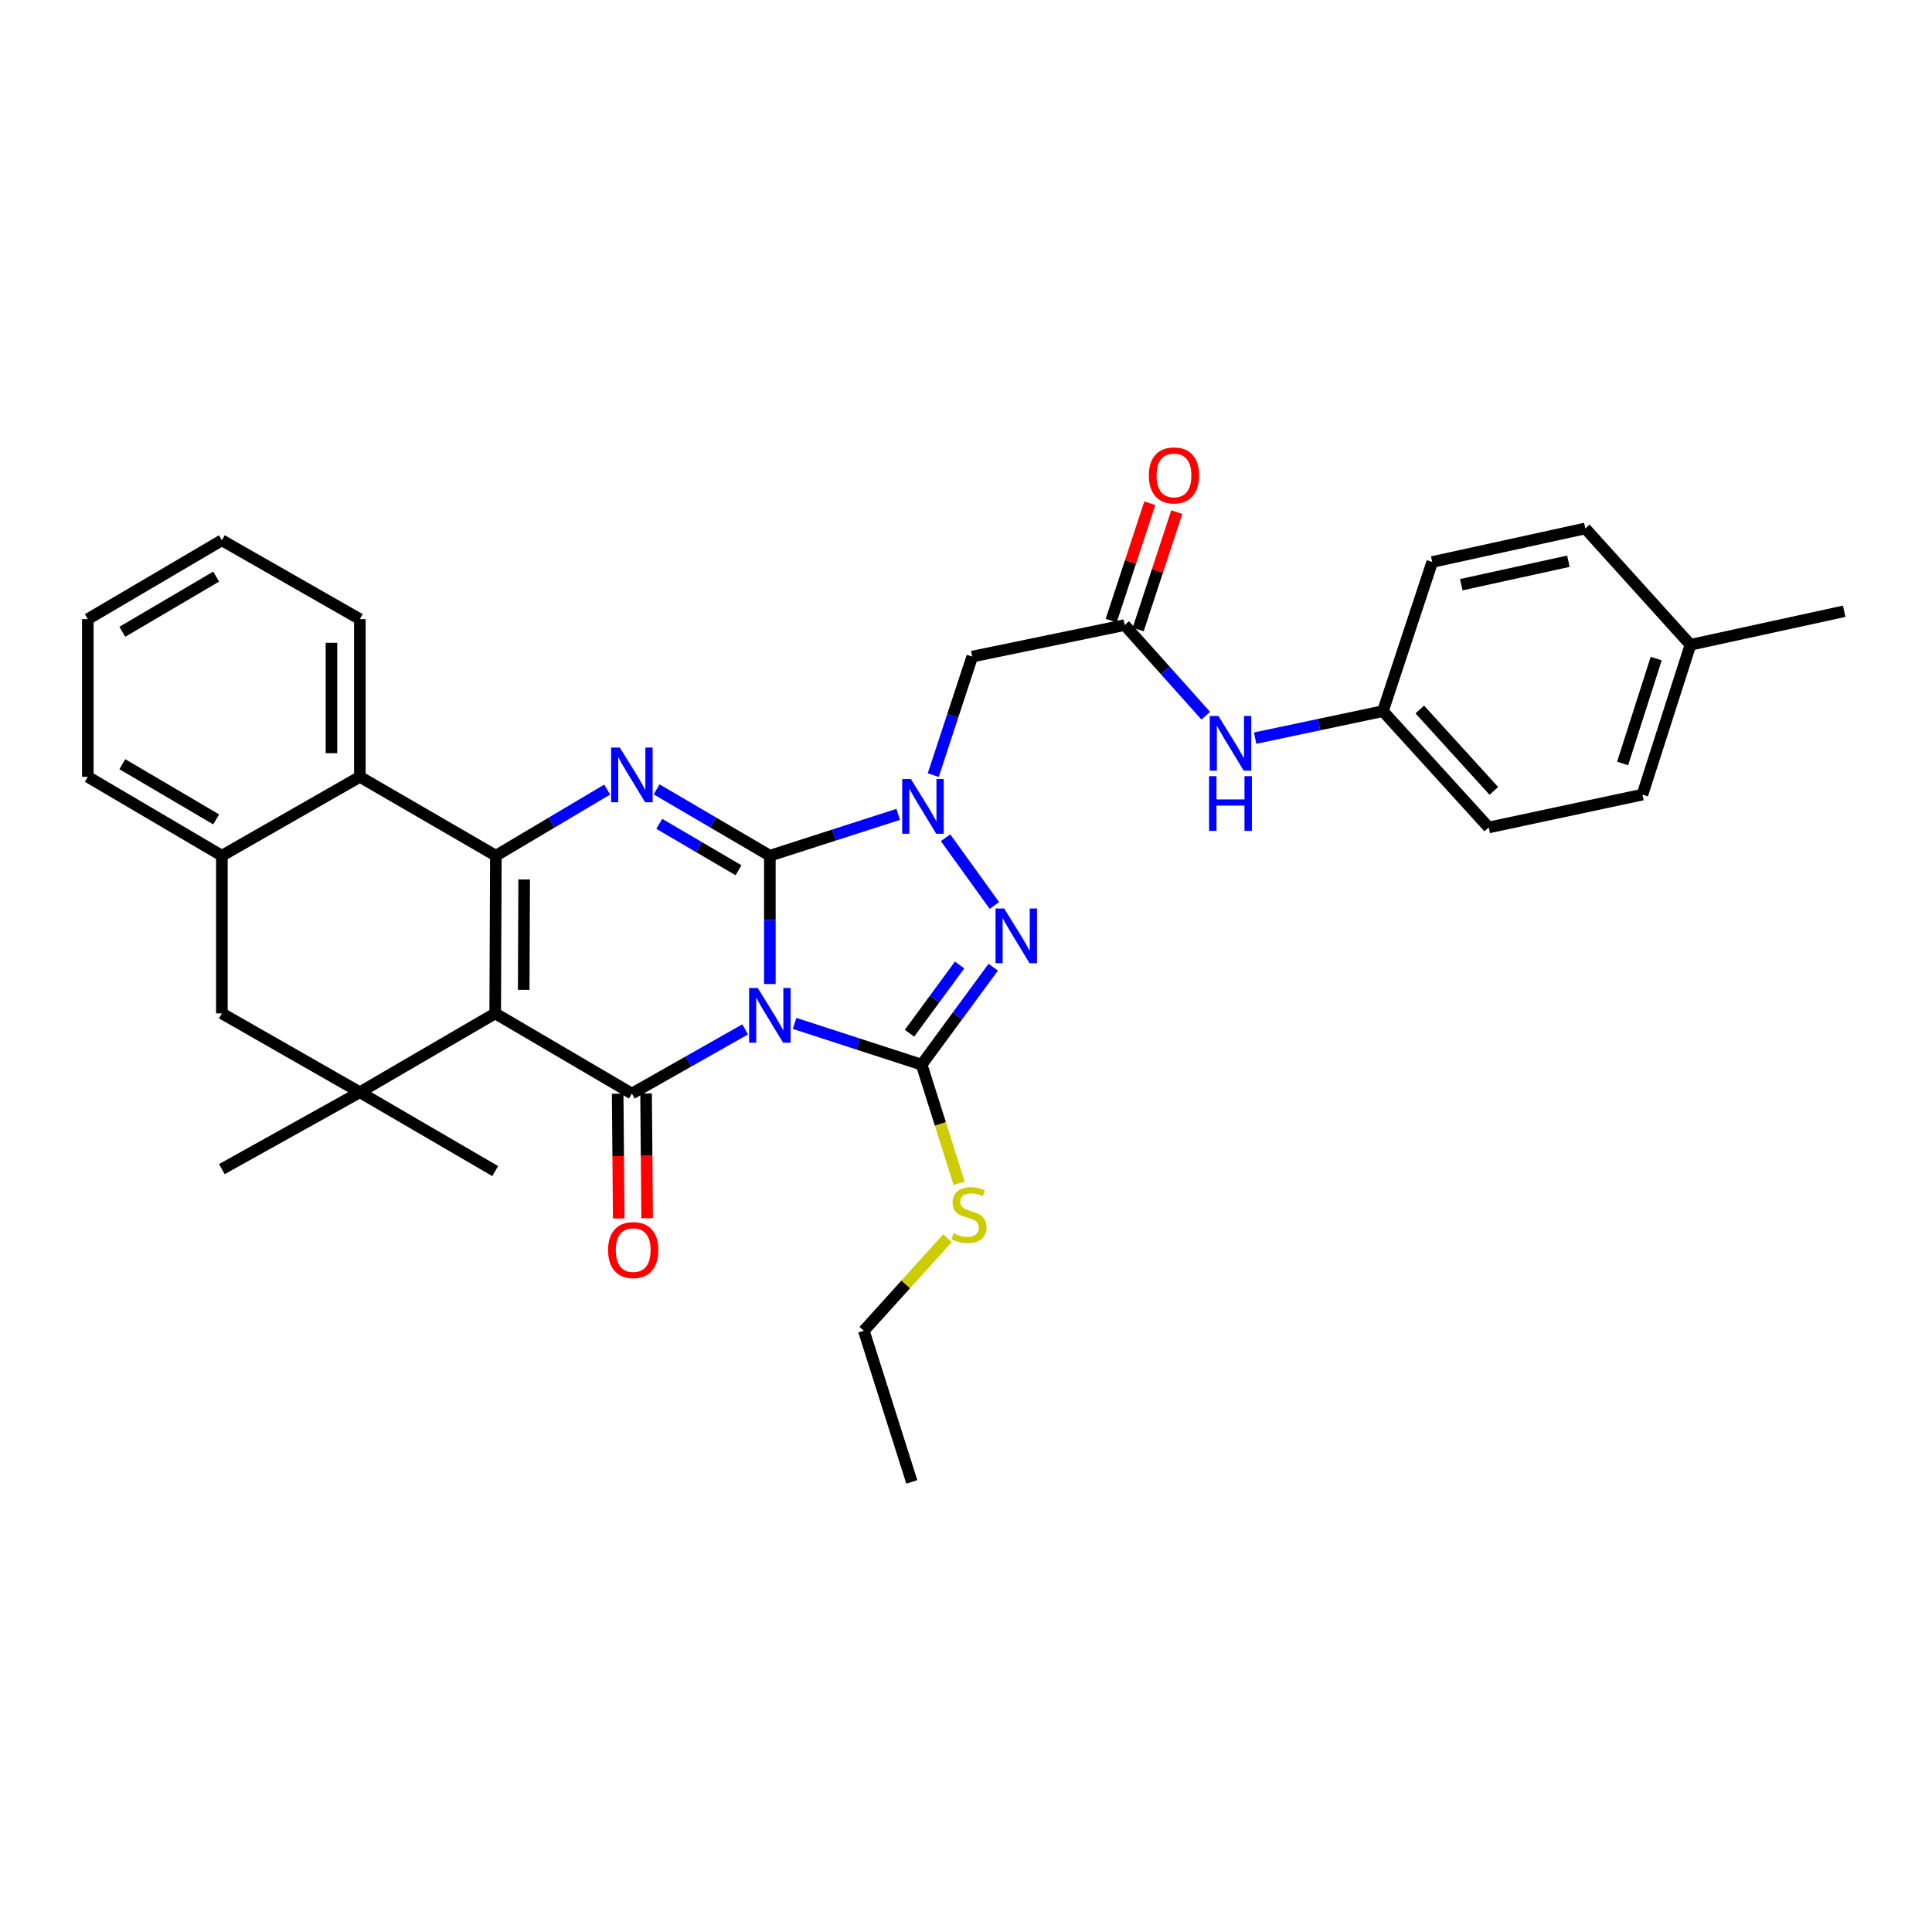 <?xml version='1.0' encoding='iso-8859-1'?>
<svg version='1.1' baseProfile='full'
              xmlns='http://www.w3.org/2000/svg'
                      xmlns:rdkit='http://www.rdkit.org/xml'
                      xmlns:xlink='http://www.w3.org/1999/xlink'
                  xml:space='preserve'
width='1000px' height='1000px' viewBox='0 0 1000 1000'>
<!-- END OF HEADER -->
<rect style='opacity:1.0;fill:#FFFFFF;stroke:none' width='1000' height='1000' x='0' y='0'> </rect>
<path class='bond-0' d='M 398.477,509.328 L 398.477,476.121' style='fill:none;fill-rule:evenodd;stroke:#0000FF;stroke-width:6px;stroke-linecap:butt;stroke-linejoin:miter;stroke-opacity:1' />
<path class='bond-0' d='M 398.477,476.121 L 398.477,442.913' style='fill:none;fill-rule:evenodd;stroke:#000000;stroke-width:6px;stroke-linecap:butt;stroke-linejoin:miter;stroke-opacity:1' />
<path class='bond-2' d='M 385.685,532.804 L 356.371,549.417' style='fill:none;fill-rule:evenodd;stroke:#0000FF;stroke-width:6px;stroke-linecap:butt;stroke-linejoin:miter;stroke-opacity:1' />
<path class='bond-2' d='M 356.371,549.417 L 327.058,566.029' style='fill:none;fill-rule:evenodd;stroke:#000000;stroke-width:6px;stroke-linecap:butt;stroke-linejoin:miter;stroke-opacity:1' />
<path class='bond-5' d='M 411.282,529.713 L 444.163,540.39' style='fill:none;fill-rule:evenodd;stroke:#0000FF;stroke-width:6px;stroke-linecap:butt;stroke-linejoin:miter;stroke-opacity:1' />
<path class='bond-5' d='M 444.163,540.39 L 477.043,551.068' style='fill:none;fill-rule:evenodd;stroke:#000000;stroke-width:6px;stroke-linecap:butt;stroke-linejoin:miter;stroke-opacity:1' />
<path class='bond-3' d='M 398.477,442.913 L 431.692,432.217' style='fill:none;fill-rule:evenodd;stroke:#000000;stroke-width:6px;stroke-linecap:butt;stroke-linejoin:miter;stroke-opacity:1' />
<path class='bond-3' d='M 431.692,432.217 L 464.907,421.521' style='fill:none;fill-rule:evenodd;stroke:#0000FF;stroke-width:6px;stroke-linecap:butt;stroke-linejoin:miter;stroke-opacity:1' />
<path class='bond-6' d='M 398.477,442.913 L 369.172,425.749' style='fill:none;fill-rule:evenodd;stroke:#000000;stroke-width:6px;stroke-linecap:butt;stroke-linejoin:miter;stroke-opacity:1' />
<path class='bond-6' d='M 369.172,425.749 L 339.867,408.585' style='fill:none;fill-rule:evenodd;stroke:#0000FF;stroke-width:6px;stroke-linecap:butt;stroke-linejoin:miter;stroke-opacity:1' />
<path class='bond-6' d='M 382.256,450.449 L 361.742,438.434' style='fill:none;fill-rule:evenodd;stroke:#000000;stroke-width:6px;stroke-linecap:butt;stroke-linejoin:miter;stroke-opacity:1' />
<path class='bond-6' d='M 361.742,438.434 L 341.229,426.419' style='fill:none;fill-rule:evenodd;stroke:#0000FF;stroke-width:6px;stroke-linecap:butt;stroke-linejoin:miter;stroke-opacity:1' />
<path class='bond-1' d='M 256.316,524.533 L 327.058,566.029' style='fill:none;fill-rule:evenodd;stroke:#000000;stroke-width:6px;stroke-linecap:butt;stroke-linejoin:miter;stroke-opacity:1' />
<path class='bond-4' d='M 256.316,524.533 L 256.659,442.913' style='fill:none;fill-rule:evenodd;stroke:#000000;stroke-width:6px;stroke-linecap:butt;stroke-linejoin:miter;stroke-opacity:1' />
<path class='bond-4' d='M 271.068,512.352 L 271.308,455.218' style='fill:none;fill-rule:evenodd;stroke:#000000;stroke-width:6px;stroke-linecap:butt;stroke-linejoin:miter;stroke-opacity:1' />
<path class='bond-8' d='M 256.316,524.533 L 186.26,565.343' style='fill:none;fill-rule:evenodd;stroke:#000000;stroke-width:6px;stroke-linecap:butt;stroke-linejoin:miter;stroke-opacity:1' />
<path class='bond-14' d='M 319.708,566.092 L 319.981,598.387' style='fill:none;fill-rule:evenodd;stroke:#000000;stroke-width:6px;stroke-linecap:butt;stroke-linejoin:miter;stroke-opacity:1' />
<path class='bond-14' d='M 319.981,598.387 L 320.255,630.682' style='fill:none;fill-rule:evenodd;stroke:#FF0000;stroke-width:6px;stroke-linecap:butt;stroke-linejoin:miter;stroke-opacity:1' />
<path class='bond-14' d='M 334.408,565.967 L 334.681,598.263' style='fill:none;fill-rule:evenodd;stroke:#000000;stroke-width:6px;stroke-linecap:butt;stroke-linejoin:miter;stroke-opacity:1' />
<path class='bond-14' d='M 334.681,598.263 L 334.955,630.558' style='fill:none;fill-rule:evenodd;stroke:#FF0000;stroke-width:6px;stroke-linecap:butt;stroke-linejoin:miter;stroke-opacity:1' />
<path class='bond-9' d='M 483.056,401.191 L 493.141,370.519' style='fill:none;fill-rule:evenodd;stroke:#0000FF;stroke-width:6px;stroke-linecap:butt;stroke-linejoin:miter;stroke-opacity:1' />
<path class='bond-9' d='M 493.141,370.519 L 503.226,339.847' style='fill:none;fill-rule:evenodd;stroke:#000000;stroke-width:6px;stroke-linecap:butt;stroke-linejoin:miter;stroke-opacity:1' />
<path class='bond-33' d='M 489.423,433.617 L 514.686,468.668' style='fill:none;fill-rule:evenodd;stroke:#0000FF;stroke-width:6px;stroke-linecap:butt;stroke-linejoin:miter;stroke-opacity:1' />
<path class='bond-10' d='M 256.659,442.913 L 186.26,402.087' style='fill:none;fill-rule:evenodd;stroke:#000000;stroke-width:6px;stroke-linecap:butt;stroke-linejoin:miter;stroke-opacity:1' />
<path class='bond-34' d='M 256.659,442.913 L 285.465,425.797' style='fill:none;fill-rule:evenodd;stroke:#000000;stroke-width:6px;stroke-linecap:butt;stroke-linejoin:miter;stroke-opacity:1' />
<path class='bond-34' d='M 285.465,425.797 L 314.27,408.681' style='fill:none;fill-rule:evenodd;stroke:#0000FF;stroke-width:6px;stroke-linecap:butt;stroke-linejoin:miter;stroke-opacity:1' />
<path class='bond-7' d='M 477.043,551.068 L 495.571,525.845' style='fill:none;fill-rule:evenodd;stroke:#000000;stroke-width:6px;stroke-linecap:butt;stroke-linejoin:miter;stroke-opacity:1' />
<path class='bond-7' d='M 495.571,525.845 L 514.099,500.621' style='fill:none;fill-rule:evenodd;stroke:#0000FF;stroke-width:6px;stroke-linecap:butt;stroke-linejoin:miter;stroke-opacity:1' />
<path class='bond-7' d='M 470.754,534.798 L 483.723,517.142' style='fill:none;fill-rule:evenodd;stroke:#000000;stroke-width:6px;stroke-linecap:butt;stroke-linejoin:miter;stroke-opacity:1' />
<path class='bond-7' d='M 483.723,517.142 L 496.693,499.486' style='fill:none;fill-rule:evenodd;stroke:#0000FF;stroke-width:6px;stroke-linecap:butt;stroke-linejoin:miter;stroke-opacity:1' />
<path class='bond-16' d='M 477.043,551.068 L 486.738,581.764' style='fill:none;fill-rule:evenodd;stroke:#000000;stroke-width:6px;stroke-linecap:butt;stroke-linejoin:miter;stroke-opacity:1' />
<path class='bond-16' d='M 486.738,581.764 L 496.433,612.459' style='fill:none;fill-rule:evenodd;stroke:#CCCC00;stroke-width:6px;stroke-linecap:butt;stroke-linejoin:miter;stroke-opacity:1' />
<path class='bond-13' d='M 186.26,565.343 L 114.841,524.533' style='fill:none;fill-rule:evenodd;stroke:#000000;stroke-width:6px;stroke-linecap:butt;stroke-linejoin:miter;stroke-opacity:1' />
<path class='bond-19' d='M 186.26,565.343 L 114.841,605.133' style='fill:none;fill-rule:evenodd;stroke:#000000;stroke-width:6px;stroke-linecap:butt;stroke-linejoin:miter;stroke-opacity:1' />
<path class='bond-20' d='M 186.26,565.343 L 256.316,606.154' style='fill:none;fill-rule:evenodd;stroke:#000000;stroke-width:6px;stroke-linecap:butt;stroke-linejoin:miter;stroke-opacity:1' />
<path class='bond-11' d='M 503.226,339.847 L 582.135,323.538' style='fill:none;fill-rule:evenodd;stroke:#000000;stroke-width:6px;stroke-linecap:butt;stroke-linejoin:miter;stroke-opacity:1' />
<path class='bond-26' d='M 186.26,402.087 L 186.26,320.467' style='fill:none;fill-rule:evenodd;stroke:#000000;stroke-width:6px;stroke-linecap:butt;stroke-linejoin:miter;stroke-opacity:1' />
<path class='bond-26' d='M 171.56,389.844 L 171.56,332.71' style='fill:none;fill-rule:evenodd;stroke:#000000;stroke-width:6px;stroke-linecap:butt;stroke-linejoin:miter;stroke-opacity:1' />
<path class='bond-35' d='M 186.26,402.087 L 114.841,442.913' style='fill:none;fill-rule:evenodd;stroke:#000000;stroke-width:6px;stroke-linecap:butt;stroke-linejoin:miter;stroke-opacity:1' />
<path class='bond-15' d='M 582.135,323.538 L 603.122,346.994' style='fill:none;fill-rule:evenodd;stroke:#000000;stroke-width:6px;stroke-linecap:butt;stroke-linejoin:miter;stroke-opacity:1' />
<path class='bond-15' d='M 603.122,346.994 L 624.108,370.45' style='fill:none;fill-rule:evenodd;stroke:#0000FF;stroke-width:6px;stroke-linecap:butt;stroke-linejoin:miter;stroke-opacity:1' />
<path class='bond-17' d='M 589.117,325.834 L 599.106,295.462' style='fill:none;fill-rule:evenodd;stroke:#000000;stroke-width:6px;stroke-linecap:butt;stroke-linejoin:miter;stroke-opacity:1' />
<path class='bond-17' d='M 599.106,295.462 L 609.096,265.09' style='fill:none;fill-rule:evenodd;stroke:#FF0000;stroke-width:6px;stroke-linecap:butt;stroke-linejoin:miter;stroke-opacity:1' />
<path class='bond-17' d='M 575.152,321.241 L 585.142,290.869' style='fill:none;fill-rule:evenodd;stroke:#000000;stroke-width:6px;stroke-linecap:butt;stroke-linejoin:miter;stroke-opacity:1' />
<path class='bond-17' d='M 585.142,290.869 L 595.132,260.497' style='fill:none;fill-rule:evenodd;stroke:#FF0000;stroke-width:6px;stroke-linecap:butt;stroke-linejoin:miter;stroke-opacity:1' />
<path class='bond-12' d='M 114.841,442.913 L 114.841,524.533' style='fill:none;fill-rule:evenodd;stroke:#000000;stroke-width:6px;stroke-linecap:butt;stroke-linejoin:miter;stroke-opacity:1' />
<path class='bond-27' d='M 114.841,442.913 L 45.455,402.087' style='fill:none;fill-rule:evenodd;stroke:#000000;stroke-width:6px;stroke-linecap:butt;stroke-linejoin:miter;stroke-opacity:1' />
<path class='bond-27' d='M 111.888,424.12 L 63.317,395.541' style='fill:none;fill-rule:evenodd;stroke:#000000;stroke-width:6px;stroke-linecap:butt;stroke-linejoin:miter;stroke-opacity:1' />
<path class='bond-18' d='M 649.658,382.055 L 682.726,375.072' style='fill:none;fill-rule:evenodd;stroke:#0000FF;stroke-width:6px;stroke-linecap:butt;stroke-linejoin:miter;stroke-opacity:1' />
<path class='bond-18' d='M 682.726,375.072 L 715.794,368.088' style='fill:none;fill-rule:evenodd;stroke:#000000;stroke-width:6px;stroke-linecap:butt;stroke-linejoin:miter;stroke-opacity:1' />
<path class='bond-28' d='M 490.427,640.898 L 468.773,664.846' style='fill:none;fill-rule:evenodd;stroke:#CCCC00;stroke-width:6px;stroke-linecap:butt;stroke-linejoin:miter;stroke-opacity:1' />
<path class='bond-28' d='M 468.773,664.846 L 447.119,688.794' style='fill:none;fill-rule:evenodd;stroke:#000000;stroke-width:6px;stroke-linecap:butt;stroke-linejoin:miter;stroke-opacity:1' />
<path class='bond-22' d='M 715.794,368.088 L 741.324,290.886' style='fill:none;fill-rule:evenodd;stroke:#000000;stroke-width:6px;stroke-linecap:butt;stroke-linejoin:miter;stroke-opacity:1' />
<path class='bond-23' d='M 715.794,368.088 L 770.553,428.286' style='fill:none;fill-rule:evenodd;stroke:#000000;stroke-width:6px;stroke-linecap:butt;stroke-linejoin:miter;stroke-opacity:1' />
<path class='bond-23' d='M 734.882,367.226 L 773.214,409.365' style='fill:none;fill-rule:evenodd;stroke:#000000;stroke-width:6px;stroke-linecap:butt;stroke-linejoin:miter;stroke-opacity:1' />
<path class='bond-21' d='M 874.975,333.738 L 850.132,411.283' style='fill:none;fill-rule:evenodd;stroke:#000000;stroke-width:6px;stroke-linecap:butt;stroke-linejoin:miter;stroke-opacity:1' />
<path class='bond-21' d='M 857.249,340.885 L 839.859,395.166' style='fill:none;fill-rule:evenodd;stroke:#000000;stroke-width:6px;stroke-linecap:butt;stroke-linejoin:miter;stroke-opacity:1' />
<path class='bond-29' d='M 874.975,333.738 L 954.545,316.392' style='fill:none;fill-rule:evenodd;stroke:#000000;stroke-width:6px;stroke-linecap:butt;stroke-linejoin:miter;stroke-opacity:1' />
<path class='bond-37' d='M 874.975,333.738 L 820.543,273.524' style='fill:none;fill-rule:evenodd;stroke:#000000;stroke-width:6px;stroke-linecap:butt;stroke-linejoin:miter;stroke-opacity:1' />
<path class='bond-24' d='M 741.324,290.886 L 820.543,273.524' style='fill:none;fill-rule:evenodd;stroke:#000000;stroke-width:6px;stroke-linecap:butt;stroke-linejoin:miter;stroke-opacity:1' />
<path class='bond-24' d='M 756.354,302.642 L 811.807,290.488' style='fill:none;fill-rule:evenodd;stroke:#000000;stroke-width:6px;stroke-linecap:butt;stroke-linejoin:miter;stroke-opacity:1' />
<path class='bond-25' d='M 770.553,428.286 L 850.132,411.283' style='fill:none;fill-rule:evenodd;stroke:#000000;stroke-width:6px;stroke-linecap:butt;stroke-linejoin:miter;stroke-opacity:1' />
<path class='bond-30' d='M 186.26,320.467 L 114.841,279.657' style='fill:none;fill-rule:evenodd;stroke:#000000;stroke-width:6px;stroke-linecap:butt;stroke-linejoin:miter;stroke-opacity:1' />
<path class='bond-32' d='M 45.455,402.087 L 45.455,320.467' style='fill:none;fill-rule:evenodd;stroke:#000000;stroke-width:6px;stroke-linecap:butt;stroke-linejoin:miter;stroke-opacity:1' />
<path class='bond-31' d='M 447.119,688.794 L 471.947,767.025' style='fill:none;fill-rule:evenodd;stroke:#000000;stroke-width:6px;stroke-linecap:butt;stroke-linejoin:miter;stroke-opacity:1' />
<path class='bond-36' d='M 114.841,279.657 L 45.455,320.467' style='fill:none;fill-rule:evenodd;stroke:#000000;stroke-width:6px;stroke-linecap:butt;stroke-linejoin:miter;stroke-opacity:1' />
<path class='bond-36' d='M 111.885,298.45 L 63.315,327.017' style='fill:none;fill-rule:evenodd;stroke:#000000;stroke-width:6px;stroke-linecap:butt;stroke-linejoin:miter;stroke-opacity:1' />
<path  class='atom-0' d='M 392.217 511.394
L 401.497 526.394
Q 402.417 527.874, 403.897 530.554
Q 405.377 533.234, 405.457 533.394
L 405.457 511.394
L 409.217 511.394
L 409.217 539.714
L 405.337 539.714
L 395.377 523.314
Q 394.217 521.394, 392.977 519.194
Q 391.777 516.994, 391.417 516.314
L 391.417 539.714
L 387.737 539.714
L 387.737 511.394
L 392.217 511.394
' fill='#0000FF'/>
<path  class='atom-4' d='M 471.469 403.232
L 480.749 418.232
Q 481.669 419.712, 483.149 422.392
Q 484.629 425.072, 484.709 425.232
L 484.709 403.232
L 488.469 403.232
L 488.469 431.552
L 484.589 431.552
L 474.629 415.152
Q 473.469 413.232, 472.229 411.032
Q 471.029 408.832, 470.669 408.152
L 470.669 431.552
L 466.989 431.552
L 466.989 403.232
L 471.469 403.232
' fill='#0000FF'/>
<path  class='atom-7' d='M 320.798 386.923
L 330.078 401.923
Q 330.998 403.403, 332.478 406.083
Q 333.958 408.763, 334.038 408.923
L 334.038 386.923
L 337.798 386.923
L 337.798 415.243
L 333.918 415.243
L 323.958 398.843
Q 322.798 396.923, 321.558 394.723
Q 320.358 392.523, 319.998 391.843
L 319.998 415.243
L 316.318 415.243
L 316.318 386.923
L 320.798 386.923
' fill='#0000FF'/>
<path  class='atom-8' d='M 519.76 470.233
L 529.04 485.233
Q 529.96 486.713, 531.44 489.393
Q 532.92 492.073, 533 492.233
L 533 470.233
L 536.76 470.233
L 536.76 498.553
L 532.88 498.553
L 522.92 482.153
Q 521.76 480.233, 520.52 478.033
Q 519.32 475.833, 518.96 475.153
L 518.96 498.553
L 515.28 498.553
L 515.28 470.233
L 519.76 470.233
' fill='#0000FF'/>
<path  class='atom-15' d='M 314.744 647.044
Q 314.744 640.244, 318.104 636.444
Q 321.464 632.644, 327.744 632.644
Q 334.024 632.644, 337.384 636.444
Q 340.744 640.244, 340.744 647.044
Q 340.744 653.924, 337.344 657.844
Q 333.944 661.724, 327.744 661.724
Q 321.504 661.724, 318.104 657.844
Q 314.744 653.964, 314.744 647.044
M 327.744 658.524
Q 332.064 658.524, 334.384 655.644
Q 336.744 652.724, 336.744 647.044
Q 336.744 641.484, 334.384 638.684
Q 332.064 635.844, 327.744 635.844
Q 323.424 635.844, 321.064 638.644
Q 318.744 641.444, 318.744 647.044
Q 318.744 652.764, 321.064 655.644
Q 323.424 658.524, 327.744 658.524
' fill='#FF0000'/>
<path  class='atom-16' d='M 630.642 370.589
L 639.922 385.589
Q 640.842 387.069, 642.322 389.749
Q 643.802 392.429, 643.882 392.589
L 643.882 370.589
L 647.642 370.589
L 647.642 398.909
L 643.762 398.909
L 633.802 382.509
Q 632.642 380.589, 631.402 378.389
Q 630.202 376.189, 629.842 375.509
L 629.842 398.909
L 626.162 398.909
L 626.162 370.589
L 630.642 370.589
' fill='#0000FF'/>
<path  class='atom-16' d='M 625.822 401.741
L 629.662 401.741
L 629.662 413.781
L 644.142 413.781
L 644.142 401.741
L 647.982 401.741
L 647.982 430.061
L 644.142 430.061
L 644.142 416.981
L 629.662 416.981
L 629.662 430.061
L 625.822 430.061
L 625.822 401.741
' fill='#0000FF'/>
<path  class='atom-17' d='M 493.535 638.332
Q 493.855 638.452, 495.175 639.012
Q 496.495 639.572, 497.935 639.932
Q 499.415 640.252, 500.855 640.252
Q 503.535 640.252, 505.095 638.972
Q 506.655 637.652, 506.655 635.372
Q 506.655 633.812, 505.855 632.852
Q 505.095 631.892, 503.895 631.372
Q 502.695 630.852, 500.695 630.252
Q 498.175 629.492, 496.655 628.772
Q 495.175 628.052, 494.095 626.532
Q 493.055 625.012, 493.055 622.452
Q 493.055 618.892, 495.455 616.692
Q 497.895 614.492, 502.695 614.492
Q 505.975 614.492, 509.695 616.052
L 508.775 619.132
Q 505.375 617.732, 502.815 617.732
Q 500.055 617.732, 498.535 618.892
Q 497.015 620.012, 497.055 621.972
Q 497.055 623.492, 497.815 624.412
Q 498.615 625.332, 499.735 625.852
Q 500.895 626.372, 502.815 626.972
Q 505.375 627.772, 506.895 628.572
Q 508.415 629.372, 509.495 631.012
Q 510.615 632.612, 510.615 635.372
Q 510.615 639.292, 507.975 641.412
Q 505.375 643.492, 501.015 643.492
Q 498.495 643.492, 496.575 642.932
Q 494.695 642.412, 492.455 641.492
L 493.535 638.332
' fill='#CCCC00'/>
<path  class='atom-18' d='M 594.64 246.073
Q 594.64 239.273, 598 235.473
Q 601.36 231.673, 607.64 231.673
Q 613.92 231.673, 617.28 235.473
Q 620.64 239.273, 620.64 246.073
Q 620.64 252.953, 617.24 256.873
Q 613.84 260.753, 607.64 260.753
Q 601.4 260.753, 598 256.873
Q 594.64 252.993, 594.64 246.073
M 607.64 257.553
Q 611.96 257.553, 614.28 254.673
Q 616.64 251.753, 616.64 246.073
Q 616.64 240.513, 614.28 237.713
Q 611.96 234.873, 607.64 234.873
Q 603.32 234.873, 600.96 237.673
Q 598.64 240.473, 598.64 246.073
Q 598.64 251.793, 600.96 254.673
Q 603.32 257.553, 607.64 257.553
' fill='#FF0000'/>
</svg>

